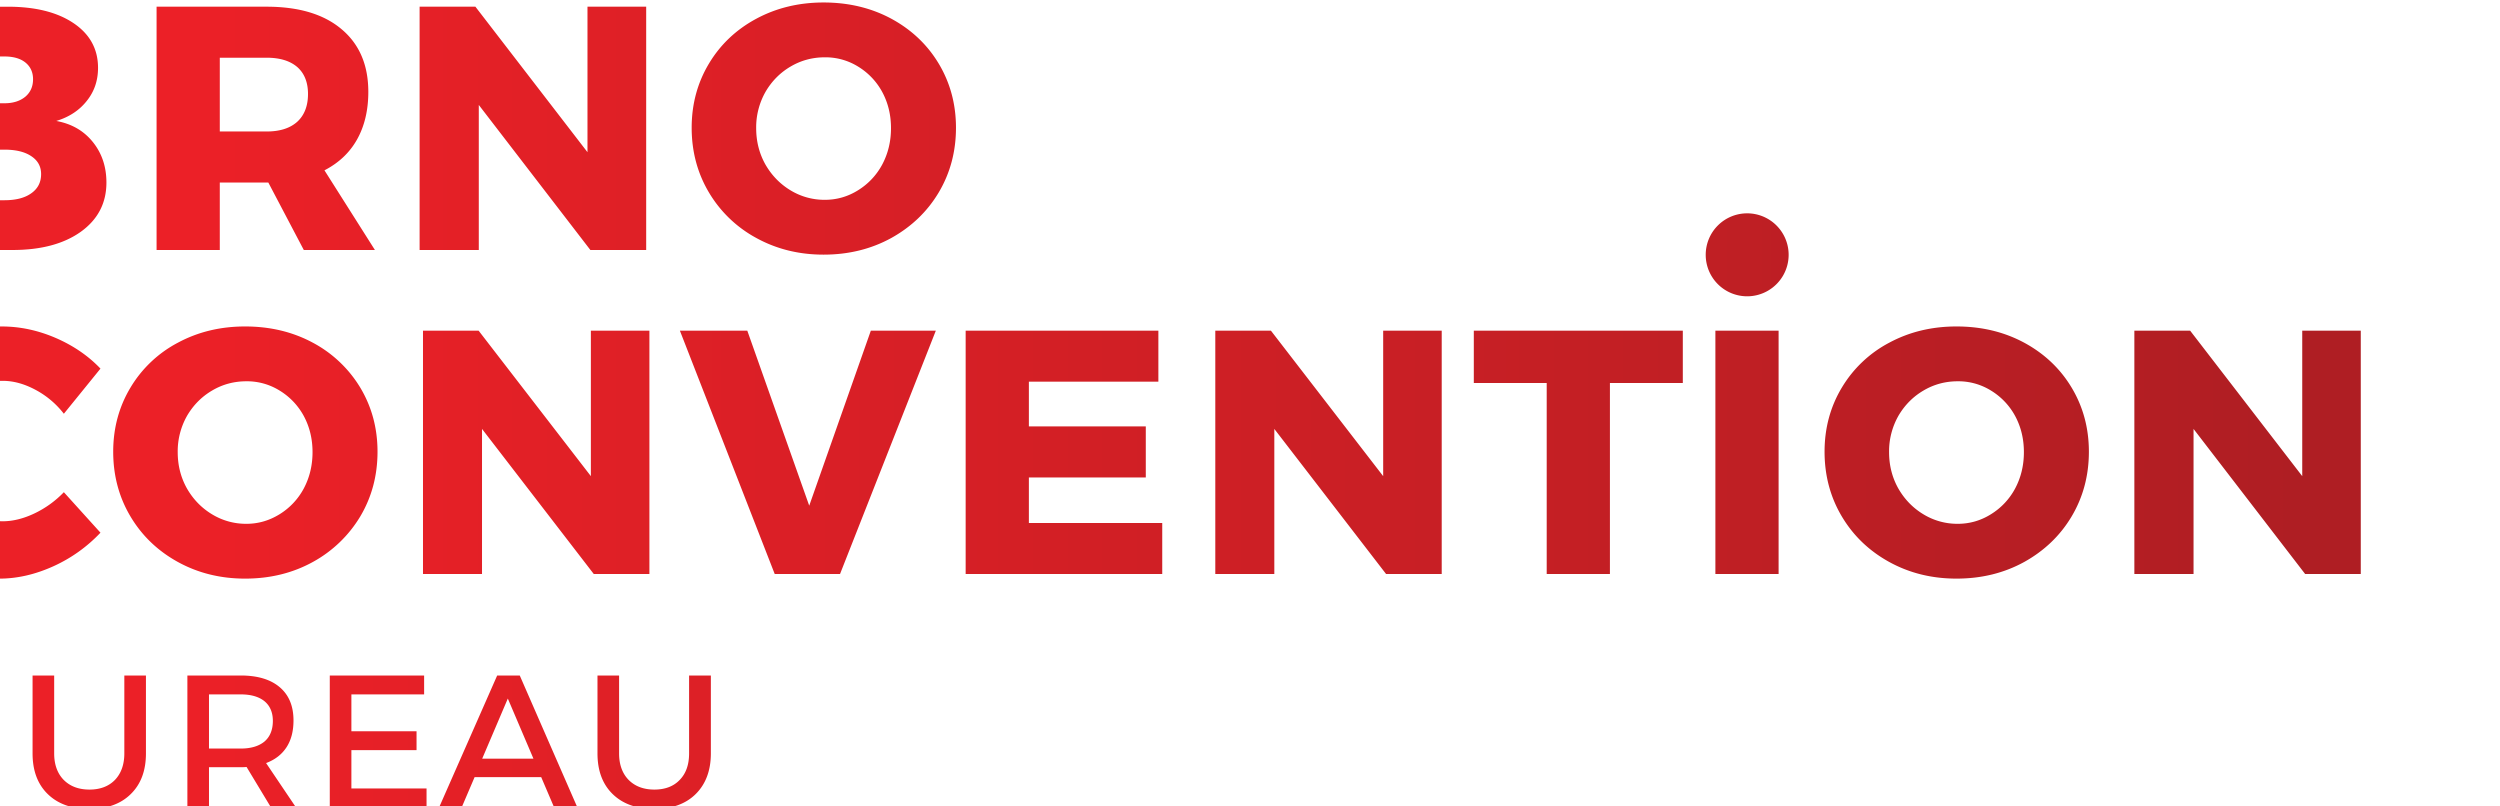 <svg xmlns="http://www.w3.org/2000/svg" width="155" height="50" xml:space="preserve" style="fill-rule:evenodd;clip-rule:evenodd;stroke-linejoin:round;stroke-miterlimit:2"><g transform="matrix(1.012 0 0 1.005 -37458.64 -25.395)"><path style="fill:none" d="M37006.3 25.262h153.128V75H37006.3z"/><clipPath id="a"><path d="M37006.3 25.262h153.128V75H37006.3z"/></clipPath><g clip-path="url(#a)"><path d="M3880.94 723.202c.4.401.93.601 1.6.601.66 0 1.19-.2 1.58-.601.38-.4.58-.947.58-1.642v-4.829h1.34v4.829c0 1.065-.31 1.905-.94 2.52-.62.614-1.48.922-2.56.922-1.1 0-1.96-.308-2.59-.922-.63-.615-.94-1.455-.94-2.52v-4.829h1.34v4.829c0 .695.2 1.242.59 1.642Zm35.03 0c.4.401.93.601 1.6.601.66 0 1.19-.2 1.57-.601.39-.4.58-.947.58-1.642v-4.829h1.35v4.829c0 1.065-.32 1.905-.94 2.52-.62.614-1.48.922-2.56.922-1.1 0-1.96-.308-2.59-.922-.63-.615-.94-1.455-.94-2.52v-4.829h1.34v4.829c0 .695.2 1.242.59 1.642Zm-22.18 1.701-1.51-2.502c-.08.01-.2.016-.37.016h-1.96v2.486h-1.34v-8.173h3.3c1.05 0 1.86.243 2.43.729.57.486.85 1.171.85 2.058 0 .657-.14 1.208-.43 1.657-.29.447-.71.775-1.27.985l1.85 2.744h-1.55Zm17.56 0-.8-1.872h-4.13l-.8 1.872h-1.4l3.6-8.173h1.4l3.57 8.173h-1.44Zm-13.91-8.172h5.85v1.171h-4.51v2.287h4.04v1.17h-4.04v2.373h4.66v1.17h-6v-8.171Zm-21.53.55c.49.366.74.864.74 1.492 0 .467-.13.859-.38 1.178-.26.319-.62.537-1.07.651.56.085 1 .315 1.31.686.32.371.48.828.48 1.37 0 .695-.27 1.245-.8 1.644-.54.399-1.28.599-2.21.599h-3.68v-8.171h3.58c.86 0 1.53.184 2.03.551Zm-.77 6.136c.31-.219.47-.529.47-.929 0-.38-.16-.676-.48-.886-.32-.21-.76-.314-1.32-.314h-2.17v2.456h2.17c.57 0 1.01-.109 1.33-.327Zm31.75-1.529h3.18l-1.59-3.729-1.59 3.729Zm-14.98-.628c.64 0 1.13-.147 1.48-.436.34-.291.52-.718.52-1.28 0-.532-.18-.939-.52-1.22-.35-.282-.84-.423-1.48-.423h-1.96v3.359h1.96Zm-17.02-1.402c.26-.2.39-.485.39-.856 0-.352-.13-.626-.39-.822-.25-.194-.61-.293-1.08-.293h-2.17v2.272h2.17c.47 0 .83-.101 1.08-.301Zm4.29-20.847c-.69-.367-1.36-.55-2.02-.55-.77 0-1.47.193-2.11.576-.63.384-1.13.907-1.5 1.569-.37.663-.55 1.394-.55 2.197 0 .801.18 1.538.55 2.208.37.671.87 1.199 1.5 1.582.64.384 1.34.575 2.11.575.62 0 1.28-.16 1.96-.484a6.257 6.257 0 0 0 1.83-1.319l2.27 2.51a9.255 9.255 0 0 1-2.91 2.078c-1.13.513-2.25.771-3.36.771-1.5 0-2.86-.345-4.07-1.032a7.54 7.54 0 0 1-2.85-2.824c-.69-1.194-1.03-2.532-1.03-4.014 0-1.465.35-2.788 1.06-3.974.7-1.185 1.68-2.112 2.91-2.784 1.24-.671 2.62-1.006 4.14-1.006 1.11 0 2.22.234 3.32.705 1.09.471 2.03 1.107 2.79 1.908l-2.27 2.798a5.469 5.469 0 0 0-1.77-1.49Zm123.33-2.915c1.24.671 2.23 1.599 2.94 2.785.71 1.184 1.07 2.509 1.07 3.973 0 1.482-.36 2.82-1.07 4.014-.71 1.194-1.7 2.134-2.94 2.823-1.25.688-2.65 1.032-4.2 1.032-1.53 0-2.92-.344-4.17-1.032-1.25-.689-2.23-1.629-2.94-2.823s-1.07-2.532-1.07-4.014c0-1.464.36-2.789 1.07-3.973a7.475 7.475 0 0 1 2.94-2.785c1.25-.672 2.64-1.007 4.17-1.007 1.55 0 2.95.335 4.2 1.007Zm-106.12 0a7.61 7.61 0 0 1 2.94 2.785c.71 1.184 1.07 2.509 1.07 3.973 0 1.482-.36 2.82-1.07 4.014a7.78 7.78 0 0 1-2.94 2.823c-1.25.688-2.65 1.032-4.2 1.032-1.53 0-2.92-.344-4.17-1.032-1.25-.689-2.23-1.629-2.94-2.823s-1.07-2.532-1.07-4.014c0-1.464.36-2.789 1.07-3.973a7.475 7.475 0 0 1 2.94-2.785c1.25-.672 2.64-1.007 4.17-1.007 1.55 0 2.95.335 4.2 1.007Zm40.48-.745h11.95v3.163h-8.03v2.771h7.25v3.165h-7.25v2.823h8.27v3.164h-12.19v-15.086Zm31.51 0h12.96v3.242h-4.52v11.844h-3.92v-11.844h-4.52v-3.242Zm-49.23 0h4.18l3.84 10.85 3.82-10.85h4.03l-5.94 15.086h-4.05l-5.88-15.086Zm90.19 0h3.46l6.95 9.019v-9.019h3.63v15.086h-3.45l-6.92-8.995v8.995h-3.67v-15.086Zm-56.99 0h3.45l6.96 9.019v-9.019h3.63v15.086h-3.45l-6.93-8.995v8.995h-3.66v-15.086Zm-49.13 0h3.45l6.96 9.019v-9.019h3.63v15.086h-3.45l-6.93-8.995v8.995h-3.66v-15.086Zm84.06 0h-3.92v15.086h3.92v-15.086Zm8.98 3.713c-.65.383-1.17.91-1.56 1.581a4.462 4.462 0 0 0-.57 2.236c0 .819.19 1.569.57 2.248.39.68.91 1.215 1.56 1.607a4.04 4.04 0 0 0 2.13.589c.73 0 1.42-.196 2.05-.589a4.188 4.188 0 0 0 1.51-1.607c.36-.679.54-1.429.54-2.248 0-.819-.18-1.564-.54-2.236a4.165 4.165 0 0 0-1.5-1.581 3.834 3.834 0 0 0-2.06-.576c-.77 0-1.48.191-2.13.576Zm-106.12 0c-.65.383-1.17.91-1.56 1.581a4.462 4.462 0 0 0-.57 2.236c0 .819.19 1.569.57 2.248.39.68.91 1.215 1.56 1.607a4.04 4.04 0 0 0 2.13.589c.73 0 1.41-.196 2.05-.589a4.188 4.188 0 0 0 1.51-1.607c.36-.679.54-1.429.54-2.248 0-.819-.18-1.564-.54-2.236a4.165 4.165 0 0 0-1.5-1.581 3.834 3.834 0 0 0-2.06-.576c-.77 0-1.48.191-2.13.576Zm92.62-8.417a2.57 2.57 0 0 1 2.57-2.572 2.572 2.572 0 1 1 0 5.144 2.57 2.57 0 0 1-2.57-2.572Zm-50.5-14.639c1.24.672 2.23 1.6 2.94 2.785s1.07 2.51 1.07 3.975c0 1.48-.36 2.818-1.07 4.012-.71 1.194-1.7 2.135-2.94 2.824-1.25.687-2.65 1.032-4.2 1.032-1.53 0-2.92-.345-4.17-1.032a7.641 7.641 0 0 1-2.94-2.824c-.71-1.194-1.07-2.532-1.07-4.012 0-1.465.36-2.79 1.07-3.975.71-1.185 1.69-2.113 2.94-2.785 1.25-.671 2.64-1.006 4.17-1.006 1.55 0 2.95.335 4.2 1.006Zm-29.25-.745h3.46l6.95 9.021v-9.021h3.64v15.086h-3.46l-6.92-8.995v8.995h-3.67v-15.086Zm-7.18 15.086-2.2-4.183h-3.01v4.183h-3.92v-15.086h6.82c1.99 0 3.54.461 4.64 1.386 1.11.924 1.67 2.222 1.67 3.895 0 1.151-.24 2.135-.7 2.954-.46.82-1.14 1.457-2.02 1.91l3.13 4.941h-4.41Zm-14.28-14.066c1.01.679 1.52 1.604 1.52 2.771 0 .785-.23 1.469-.7 2.052-.46.584-1.09.999-1.89 1.242.96.175 1.71.611 2.27 1.308.56.697.84 1.534.84 2.51 0 1.272-.53 2.288-1.58 3.046-1.06.758-2.47 1.136-4.25 1.136h-7.5v-15.084h7.21c1.71 0 3.07.339 4.08 1.019Zm-2.62 10.549c.41-.288.61-.684.61-1.189 0-.471-.2-.841-.61-1.112-.4-.269-.95-.405-1.67-.405h-3.08v3.137h3.08c.72 0 1.27-.144 1.67-.431Zm47.08-7.856c-.65.383-1.17.91-1.56 1.582a4.456 4.456 0 0 0-.57 2.235c0 .819.19 1.569.57 2.249.39.679.91 1.214 1.56 1.607a4.04 4.04 0 0 0 2.13.588c.73 0 1.42-.195 2.05-.588a4.202 4.202 0 0 0 1.51-1.607c.36-.68.54-1.43.54-2.249 0-.819-.18-1.564-.54-2.235a4.16 4.16 0 0 0-1.5-1.582 3.842 3.842 0 0 0-2.06-.575c-.77 0-1.48.191-2.13.575Zm-35.39 4.025h2.9c.82 0 1.45-.199 1.9-.601.44-.4.67-.976.67-1.726 0-.73-.23-1.288-.67-1.673-.45-.383-1.08-.575-1.9-.575h-2.9v4.575Zm-12.06-2.156c.32-.271.48-.631.48-1.085 0-.435-.16-.78-.47-1.033-.31-.252-.75-.378-1.31-.378h-3.08v2.902h3.08c.54 0 .97-.135 1.3-.406Z" style="fill:url(#b);fill-rule:nonzero" transform="matrix(.988 0 0 .995 33184 -646.205)"/></g></g><defs><linearGradient id="b" x1="0" y1="0" x2="1" y2="0" gradientUnits="userSpaceOnUse" gradientTransform="matrix(154.384 0 0 -476.689 3869 675.002)"><stop offset="0" style="stop-color:#ec2027;stop-opacity:1"/><stop offset=".13" style="stop-color:#ec2027;stop-opacity:1"/><stop offset=".97" style="stop-color:#af1e23;stop-opacity:1"/><stop offset="1" style="stop-color:#af1e23;stop-opacity:1"/></linearGradient></defs></svg>